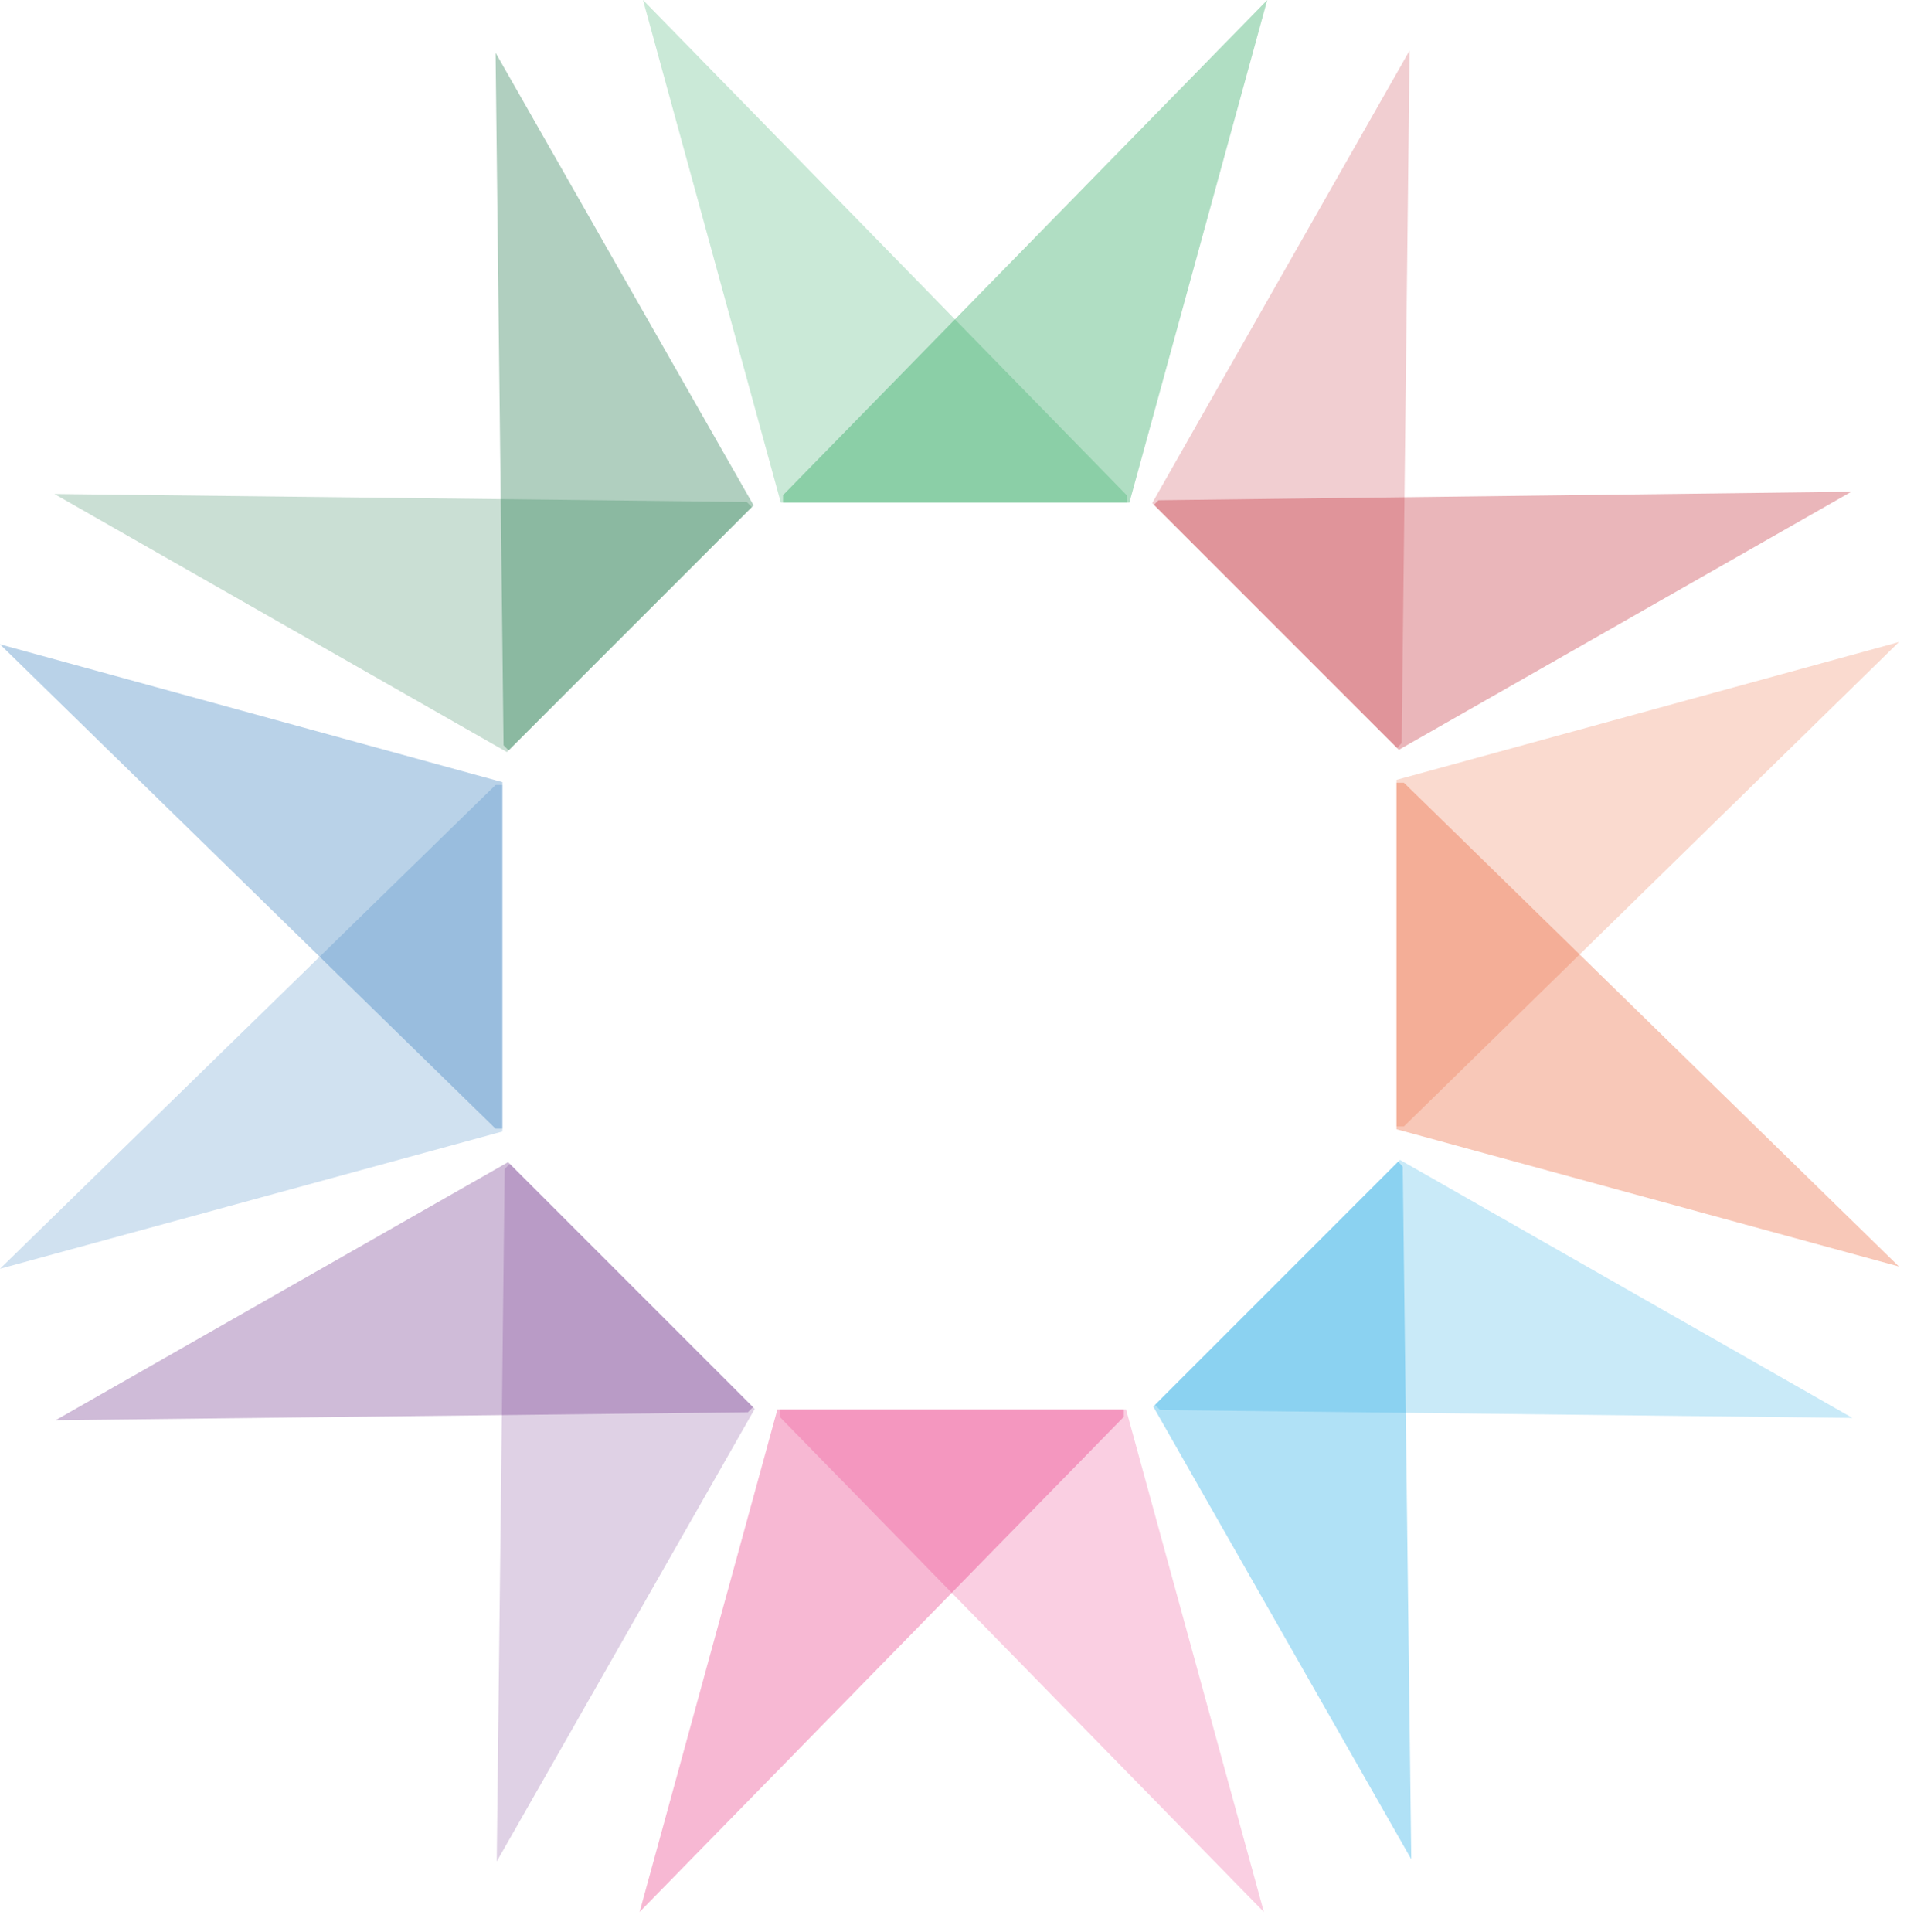 <svg xmlns="http://www.w3.org/2000/svg" width="79" height="80" fill="none"><path fill="#009540" d="M32.438 20.506 52.498 0l-5.709 20.811H32.437" opacity=".31"/><path fill="#009540" d="M46.673 20.506 26.637 0l5.707 20.811h14.329" opacity=".21"/><path fill="#BD1622" d="m47.989 20.717 28.703-.352-18.744 10.687-10.147-10.147" opacity=".31"/><path fill="#BD1622" d="m58.066 30.77.328-28.68-10.663 18.745 10.147 10.147" opacity=".21"/><path fill="#063" d="m20.86 30.864-.33-28.68 10.688 18.744L21.07 31.076" opacity=".31"/><path fill="#063" d="m30.935 20.788-28.68-.33 18.744 10.688L31.146 21" opacity=".21"/><path fill="#1D70B7" d="M20.53 46.743 0 26.683l20.811 5.708v14.352" opacity=".31"/><path fill="#1D70B7" d="M20.53 32.508 0 52.544l20.811-5.684V32.508" opacity=".21"/><path fill="#E84E1B" d="M58.158 32.415 78.664 52.45l-20.812-5.684V32.415" opacity=".31"/><path fill="#E84E1B" d="m58.158 46.65 20.506-20.06-20.812 5.707V46.65" opacity=".21"/><path fill="#E61B72" d="m46.556 58.676-20.06 20.506 5.708-20.812h14.352" opacity=".31"/><path fill="#E61B72" d="m32.297 58.676 20.06 20.506-5.708-20.812H32.297" opacity=".21"/><path fill="#662482" d="m30.983 58.487-28.68.33 18.744-10.688 10.147 10.147" opacity=".31"/><path fill="#662482" d="m20.907 48.41-.329 28.681 10.688-18.744-10.148-10.148" opacity=".21"/><path fill="url(#a)" d="m58.11 48.317.353 28.68-10.688-18.744 10.148-10.148" opacity=".31"/><path fill="url(#b)" d="m48.058 58.394 28.68.328-18.744-10.687-10.147 10.147" opacity=".21"/><defs><linearGradient id="a" x1="46.848" x2="90.48" y1="72.582" y2="33.899" gradientUnits="userSpaceOnUse"><stop stop-color="#009EE2"/><stop offset=".86" stop-color="#009EE2"/><stop offset="1" stop-color="#1D70B7"/></linearGradient><linearGradient id="b" x1="46.334" x2="89.966" y1="72.001" y2="33.318" gradientUnits="userSpaceOnUse"><stop stop-color="#009EE2"/><stop offset=".86" stop-color="#009EE2"/><stop offset="1" stop-color="#1D70B7"/></linearGradient></defs></svg>